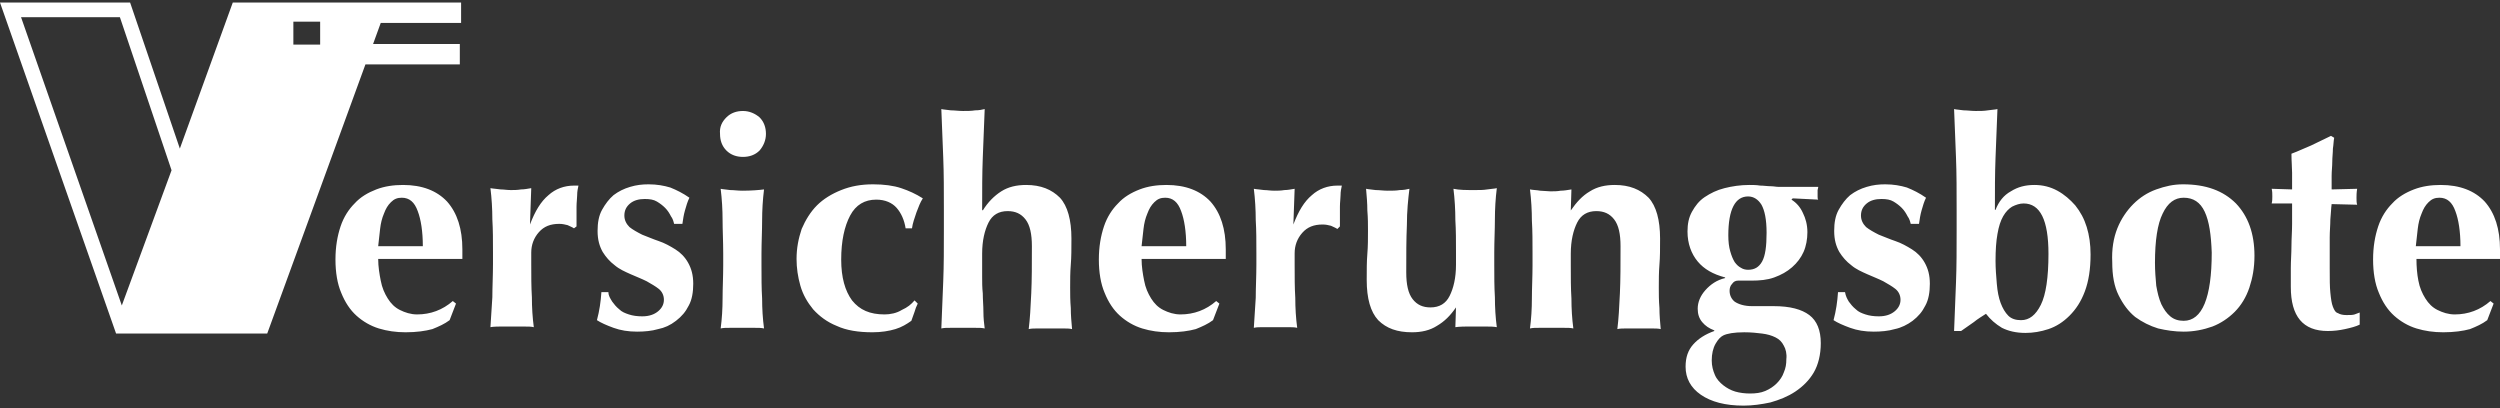 <svg width="392" height="64" viewBox="0 0 392 64" fill="none" xmlns="http://www.w3.org/2000/svg">
<rect x="0" y="0" width="392" height="64" fill="#333333" stroke="none"/>
<g clip-path="url(#clip0_1893_3077)">
<path d="M72.3 3.598V0.398H36.5L28.2 23.298L20.4 0.398H0L18.2 52.298H41.9L57.3 10.098H72.1V6.898H58.5L59.7 3.598H72.3ZM19.1 47.898L3.3 2.698H18.8L26.9 26.698L19.1 47.898ZM50.1 6.998H46V3.398H50.2V6.998H50.1Z" fill="white"/>
<path d="M59.7 44.002C59.9 45.102 60.3 46.002 60.8 46.802C61.3 47.602 61.9 48.202 62.7 48.602C63.5 49.002 64.4 49.302 65.4 49.302C67.5 49.302 69.4 48.602 71 47.202L71.5 47.602L70.5 50.202C69.7 50.802 68.8 51.202 67.8 51.602C66.7 51.902 65.3 52.102 63.6 52.102C62.1 52.102 60.7 51.902 59.4 51.502C58.1 51.102 56.9 50.402 55.9 49.502C54.9 48.602 54.1 47.402 53.5 45.902C52.9 44.502 52.6 42.702 52.6 40.702C52.6 38.702 52.9 37.002 53.4 35.502C53.9 34.002 54.7 32.802 55.6 31.902C56.5 30.902 57.7 30.202 59 29.702C60.3 29.202 61.7 29.002 63.2 29.002C66.2 29.002 68.5 29.902 70.1 31.602C71.7 33.402 72.5 35.902 72.5 39.102V40.602H59.3C59.3 41.802 59.5 43.002 59.7 44.002ZM65.5 33.102C65 31.702 64.2 31.002 63 31.002C62.3 31.002 61.8 31.202 61.3 31.702C60.8 32.202 60.5 32.702 60.2 33.502C59.9 34.202 59.7 35.002 59.6 35.902L59.3 38.602H66.3C66.3 36.302 66 34.402 65.5 33.102ZM83.1 35.202C83.9 33.102 84.8 31.602 86 30.602C87.1 29.602 88.5 29.102 90 29.102H90.7C90.6 29.602 90.5 30.002 90.5 30.602C90.5 31.102 90.4 31.702 90.4 32.402V35.502L90 35.802C89.7 35.602 89.4 35.502 89 35.302C88.6 35.202 88.2 35.102 87.7 35.102C86.3 35.102 85.3 35.502 84.5 36.402C83.7 37.302 83.3 38.402 83.3 39.602V41.402C83.3 43.302 83.3 45.002 83.4 46.602C83.4 48.202 83.5 49.802 83.7 51.302C83.3 51.202 82.8 51.202 82.2 51.202H78.4C78.4 51.202 77.3 51.202 76.9 51.302C77 49.802 77.1 48.202 77.2 46.602C77.2 45.002 77.3 43.202 77.3 41.402V39.602C77.3 37.702 77.3 36.002 77.2 34.402C77.2 32.802 77.1 31.102 76.9 29.502C77.4 29.602 77.9 29.602 78.5 29.702C79 29.702 79.5 29.802 80.1 29.802C80.6 29.802 81.1 29.802 81.7 29.702C82.2 29.702 82.7 29.602 83.3 29.502L83.1 35.202ZM96 47.302C96.3 47.702 96.6 48.102 97.1 48.502C97.5 48.902 98 49.102 98.6 49.302C99.2 49.502 99.9 49.602 100.7 49.602C101.8 49.602 102.6 49.302 103.2 48.802C103.8 48.302 104.1 47.702 104.1 47.002C104.1 46.302 103.8 45.702 103.3 45.302C102.8 44.902 102.1 44.502 101.4 44.102C100.6 43.702 99.8 43.402 98.9 43.002C98 42.602 97.1 42.202 96.4 41.602C95.6 41.002 95 40.302 94.5 39.502C94 38.602 93.7 37.602 93.7 36.202C93.7 34.902 93.9 33.802 94.4 32.902C94.9 32.002 95.5 31.202 96.2 30.602C97 30.002 97.8 29.602 98.8 29.302C99.8 29.002 100.7 28.902 101.7 28.902C103 28.902 104.1 29.102 105.1 29.402C106.1 29.802 107.1 30.302 108.1 31.002C107.8 31.602 107.6 32.302 107.4 33.002C107.2 33.702 107.1 34.402 107 35.102H105.7C105.6 34.702 105.5 34.302 105.2 33.902C105 33.502 104.7 33.002 104.3 32.602C103.9 32.202 103.5 31.902 103 31.602C102.5 31.302 101.9 31.202 101.1 31.202C100.2 31.202 99.4 31.402 98.8 31.902C98.2 32.402 97.9 33.002 97.9 33.802C97.9 34.502 98.2 35.102 98.7 35.602C99.2 36.002 99.9 36.402 100.7 36.802C101.5 37.102 102.4 37.502 103.3 37.802C104.2 38.102 105.1 38.602 105.9 39.102C106.7 39.602 107.4 40.302 107.9 41.202C108.4 42.102 108.7 43.102 108.7 44.502C108.7 45.802 108.5 47.002 108 47.902C107.5 48.902 106.9 49.602 106 50.302C105.1 51.002 104.2 51.402 103.2 51.602C102.2 51.902 101 52.002 99.9 52.002C98.5 52.002 97.3 51.802 96.2 51.402C95.1 51.002 94.2 50.602 93.6 50.202C94 48.702 94.2 47.302 94.3 45.802H95.4C95.4 46.402 95.7 46.802 96 47.302ZM113.9 18.402C114.6 17.702 115.5 17.402 116.5 17.402C117.5 17.402 118.4 17.802 119.1 18.402C119.8 19.102 120.1 20.002 120.1 21.002C120.1 22.002 119.7 22.902 119.1 23.602C118.4 24.302 117.5 24.602 116.5 24.602C115.5 24.602 114.6 24.302 113.9 23.602C113.2 22.902 112.9 22.002 112.9 21.002C112.8 19.902 113.2 19.102 113.9 18.402ZM113.3 34.502C113.3 32.902 113.2 31.202 113 29.602C113.4 29.702 113.9 29.702 114.5 29.802C115.1 29.802 115.7 29.902 116.4 29.902C117.8 29.902 119 29.802 119.8 29.702C119.6 31.302 119.5 33.002 119.5 34.602C119.5 36.202 119.4 38.002 119.4 39.802V41.602C119.4 43.502 119.4 45.202 119.5 46.802C119.5 48.402 119.6 50.002 119.8 51.502C119.4 51.402 118.9 51.402 118.3 51.402H114.5C113.9 51.402 113.4 51.402 113 51.502C113.2 50.002 113.3 48.402 113.3 46.802C113.3 45.202 113.4 43.402 113.4 41.602V39.802C113.4 37.802 113.3 36.102 113.3 34.502ZM140.6 32.602C139.9 31.802 138.8 31.302 137.4 31.302C135.6 31.302 134.2 32.102 133.3 33.802C132.4 35.502 131.9 37.802 131.9 40.702C131.9 43.502 132.5 45.602 133.6 47.102C134.8 48.602 136.4 49.302 138.7 49.302C139.6 49.302 140.6 49.102 141.4 48.602C142.3 48.202 142.9 47.702 143.4 47.102L143.9 47.602C143.7 48.002 143.5 48.502 143.4 48.902C143.2 49.402 143.1 49.802 142.9 50.302C142.2 50.802 141.4 51.302 140.4 51.602C139.4 51.902 138.2 52.102 136.8 52.102C134.6 52.102 132.7 51.802 131.2 51.102C129.7 50.502 128.5 49.602 127.5 48.502C126.6 47.402 125.9 46.202 125.5 44.802C125.1 43.402 124.9 42.002 124.9 40.602C124.9 38.902 125.2 37.402 125.7 35.902C126.3 34.502 127.1 33.202 128.1 32.202C129.1 31.202 130.4 30.402 131.9 29.802C133.4 29.202 135 28.902 136.9 28.902C138.6 28.902 140.1 29.102 141.3 29.502C142.5 29.902 143.6 30.402 144.7 31.102C144.3 31.702 144 32.502 143.7 33.302C143.4 34.202 143.1 35.002 143 35.802H142C141.8 34.502 141.3 33.402 140.6 32.602ZM147.9 24.702C147.8 22.202 147.7 19.702 147.6 17.102C148 17.202 148.5 17.202 149.1 17.302C149.7 17.302 150.3 17.402 151 17.402C151.7 17.402 152.3 17.402 152.9 17.302C153.5 17.302 154 17.202 154.4 17.102C154.3 19.702 154.2 22.202 154.1 24.702C154 27.202 154 29.902 154 32.902L154.1 33.002C154.9 31.702 155.9 30.702 157 30.002C158.1 29.302 159.4 29.002 160.9 29.002C163.2 29.002 164.9 29.702 166.2 31.002C167.4 32.302 168 34.502 168 37.402C168 39.002 168 40.302 167.9 41.502C167.8 42.702 167.8 43.902 167.8 45.102C167.8 46.102 167.8 47.102 167.9 48.302C167.9 49.402 168 50.502 168.1 51.602C167.7 51.502 167.2 51.502 166.6 51.502H162.8C162.2 51.502 161.7 51.502 161.3 51.602C161.5 50.002 161.6 48.202 161.7 46.002C161.8 43.902 161.8 41.402 161.8 38.602C161.8 36.702 161.5 35.302 160.8 34.402C160.1 33.502 159.2 33.102 158 33.102C156.6 33.102 155.6 33.702 155 34.902C154.4 36.102 154 37.702 154 39.802V43.402C154 44.202 154 45.102 154.1 46.002C154.1 47.002 154.2 47.902 154.2 48.902C154.2 49.902 154.3 50.702 154.4 51.502C154 51.402 153.5 51.402 152.9 51.402H149.1C148.5 51.402 148 51.402 147.6 51.502C147.7 49.002 147.8 46.602 147.9 44.102C148 41.602 148 38.902 148 35.902V32.902C148 29.902 148 27.202 147.9 24.702ZM179.4 44.002C179.6 45.102 180 46.002 180.5 46.802C181 47.602 181.6 48.202 182.4 48.602C183.2 49.002 184.1 49.302 185.1 49.302C187.2 49.302 189.1 48.602 190.7 47.202L191.2 47.602L190.2 50.202C189.4 50.802 188.5 51.202 187.5 51.602C186.4 51.902 185 52.102 183.3 52.102C181.8 52.102 180.4 51.902 179.1 51.502C177.8 51.102 176.6 50.402 175.6 49.502C174.6 48.602 173.8 47.402 173.2 45.902C172.6 44.502 172.3 42.702 172.3 40.702C172.3 38.702 172.6 37.002 173.1 35.502C173.6 34.002 174.4 32.802 175.3 31.902C176.2 30.902 177.4 30.202 178.7 29.702C180 29.202 181.4 29.002 182.9 29.002C185.9 29.002 188.2 29.902 189.8 31.602C191.4 33.402 192.2 35.902 192.2 39.102V40.602H179C179 41.802 179.2 43.002 179.4 44.002ZM185.2 33.102C184.7 31.702 183.9 31.002 182.7 31.002C182 31.002 181.5 31.202 181 31.702C180.5 32.202 180.2 32.702 179.9 33.502C179.6 34.202 179.4 35.002 179.3 35.902L179 38.602H186C186 36.302 185.7 34.402 185.2 33.102ZM202.8 35.202C203.6 33.102 204.5 31.602 205.7 30.602C206.8 29.602 208.2 29.102 209.7 29.102H210.4C210.3 29.602 210.2 30.002 210.2 30.602C210.2 31.102 210.1 31.702 210.1 32.402V35.502L209.7 35.902C209.4 35.702 209.1 35.602 208.7 35.402C208.3 35.302 207.9 35.202 207.4 35.202C206 35.202 205 35.602 204.2 36.502C203.4 37.402 203 38.502 203 39.702V41.502C203 43.402 203 45.102 203.1 46.702C203.1 48.302 203.2 49.902 203.4 51.402C203 51.302 202.5 51.302 201.9 51.302H198.1C197.5 51.302 197 51.302 196.6 51.402C196.7 49.902 196.8 48.302 196.9 46.702C196.9 45.102 197 43.302 197 41.502V39.702C197 37.802 197 36.102 196.9 34.502C196.9 32.902 196.8 31.202 196.6 29.602C197.1 29.702 197.6 29.702 198.2 29.802C198.7 29.802 199.2 29.902 199.8 29.902C200.3 29.902 200.8 29.902 201.4 29.802C201.9 29.802 202.4 29.702 203 29.602L202.8 35.202ZM228.3 48.202C227.4 49.502 226.5 50.402 225.3 51.102C224.2 51.802 222.9 52.102 221.4 52.102C219.1 52.102 217.4 51.502 216.1 50.202C214.9 48.902 214.3 46.802 214.3 43.902C214.3 42.302 214.3 41.002 214.4 39.802C214.5 38.602 214.5 37.402 214.5 36.202C214.5 35.202 214.5 34.202 214.4 33.002C214.4 31.902 214.3 30.702 214.2 29.602C214.6 29.702 215.1 29.702 215.7 29.802C216.3 29.802 216.9 29.902 217.6 29.902C218.3 29.902 218.9 29.902 219.5 29.802C220.1 29.802 220.6 29.702 221 29.602C220.8 31.202 220.6 33.102 220.6 35.302C220.5 37.502 220.5 39.902 220.5 42.702C220.5 44.602 220.8 46.002 221.5 46.902C222.2 47.802 223.1 48.202 224.3 48.202C225.7 48.202 226.7 47.602 227.3 46.402C227.9 45.202 228.3 43.602 228.3 41.502V39.702C228.3 37.802 228.3 36.102 228.2 34.502C228.2 32.902 228.1 31.202 227.9 29.602C228.8 29.802 229.9 29.802 231.3 29.802C232 29.802 232.6 29.802 233.2 29.702C233.8 29.602 234.3 29.602 234.7 29.502C234.5 31.102 234.4 32.802 234.4 34.402C234.4 36.002 234.3 37.802 234.3 39.602V41.402C234.3 43.302 234.3 45.002 234.4 46.602C234.4 48.202 234.5 49.802 234.7 51.302C234.2 51.202 233.6 51.202 233.1 51.202H229.9C229.9 51.202 228.8 51.202 228.2 51.302L228.3 48.202ZM246.3 33.002C247.2 31.702 248.1 30.702 249.3 30.002C250.4 29.302 251.7 29.002 253.2 29.002C255.5 29.002 257.2 29.702 258.5 31.002C259.7 32.302 260.3 34.502 260.3 37.402C260.3 39.002 260.3 40.302 260.2 41.502C260.1 42.702 260.1 43.902 260.1 45.102C260.1 46.102 260.1 47.102 260.2 48.302C260.2 49.402 260.3 50.502 260.4 51.602C260 51.502 259.5 51.502 258.9 51.502H255.1C254.5 51.502 254 51.502 253.6 51.602C253.8 50.002 253.9 48.202 254 46.002C254.1 43.902 254.1 41.402 254.1 38.602C254.1 36.702 253.8 35.302 253.1 34.402C252.4 33.502 251.5 33.102 250.3 33.102C248.9 33.102 247.9 33.702 247.3 34.902C246.7 36.102 246.3 37.702 246.3 39.802V41.602C246.3 43.502 246.3 45.202 246.4 46.802C246.4 48.402 246.5 50.002 246.7 51.502C246.3 51.402 245.8 51.402 245.2 51.402H241.4C240.8 51.402 240.3 51.402 239.9 51.502C240.1 50.002 240.2 48.402 240.2 46.802C240.2 45.202 240.3 43.402 240.3 41.602V39.802C240.3 37.902 240.3 36.202 240.2 34.602C240.2 33.002 240.1 31.302 239.9 29.702C240.4 29.802 241 29.802 241.5 29.902C242 29.902 242.6 30.002 243.1 30.002C243.6 30.002 244.2 30.002 244.7 29.902C245.2 29.902 245.8 29.802 246.4 29.702L246.3 33.002ZM280.9 31.302C281.7 31.802 282.3 32.502 282.7 33.402C283.1 34.202 283.4 35.202 283.4 36.402C283.4 37.502 283.2 38.602 282.8 39.502C282.4 40.402 281.8 41.202 281 41.902C280.2 42.602 279.3 43.102 278.2 43.502C277.1 43.902 275.9 44.002 274.6 44.002H272.5C272.1 44.002 271.8 44.202 271.6 44.502C271.3 44.802 271.2 45.202 271.2 45.602C271.2 46.302 271.5 46.902 272 47.302C272.6 47.702 273.5 48.002 274.7 48.002H278.1C280.7 48.002 282.5 48.502 283.7 49.402C284.9 50.302 285.5 51.802 285.5 53.802C285.5 55.602 285.1 57.202 284.4 58.402C283.7 59.602 282.7 60.602 281.5 61.402C280.3 62.202 279 62.702 277.6 63.102C276.2 63.402 274.8 63.602 273.4 63.602C270.5 63.602 268.3 63.002 266.7 61.902C265.1 60.802 264.3 59.302 264.3 57.502C264.3 56.002 264.7 54.902 265.5 54.002C266.3 53.102 267.4 52.402 268.8 51.902V51.802C268 51.502 267.4 51.102 266.9 50.502C266.4 49.902 266.2 49.202 266.2 48.402C266.2 47.402 266.6 46.402 267.4 45.502C268.2 44.602 269.2 43.902 270.5 43.602V43.502C268.6 43.002 267.2 42.202 266.2 41.002C265.2 39.802 264.6 38.202 264.6 36.302C264.6 35.102 264.8 34.102 265.3 33.202C265.8 32.302 266.4 31.502 267.3 30.902C268.2 30.302 269.2 29.802 270.4 29.502C271.6 29.202 272.9 29.002 274.3 29.002C274.8 29.002 275.4 29.002 276 29.102C276.6 29.102 277.1 29.202 277.7 29.202C278.1 29.202 278.5 29.302 278.9 29.302H285.1C285.1 29.502 285 29.702 285 29.802V30.802C285 31.002 285 31.202 285.1 31.302L281.1 31.102L280.9 31.302ZM279.7 54.202C279.4 53.602 279 53.202 278.4 52.902C277.8 52.602 277.1 52.402 276.3 52.302C275.5 52.202 274.6 52.102 273.5 52.102C271.9 52.102 270.8 52.302 270.2 52.602C269.8 52.802 269.4 53.202 269 53.902C268.6 54.602 268.4 55.502 268.4 56.502C268.4 57.402 268.6 58.102 268.9 58.802C269.2 59.502 269.7 60.002 270.2 60.402C270.7 60.802 271.4 61.202 272.1 61.402C272.8 61.602 273.6 61.702 274.4 61.702C275.3 61.702 276.1 61.602 276.8 61.302C277.5 61.002 278.1 60.602 278.6 60.102C279.1 59.602 279.5 59.002 279.7 58.402C280 57.702 280.1 57.102 280.1 56.302C280.2 55.502 280 54.702 279.7 54.202ZM271 36.902C271 37.902 271.1 38.702 271.3 39.402C271.5 40.102 271.7 40.602 272 41.102C272.3 41.502 272.6 41.802 273 42.002C273.3 42.202 273.7 42.302 274.1 42.302C275.1 42.302 275.8 41.902 276.3 41.002C276.8 40.102 277 38.602 277 36.502C277 34.402 276.7 33.002 276.2 32.102C275.7 31.302 275 30.802 274.1 30.802C272.1 30.802 271 32.802 271 36.902ZM289.9 47.302C290.2 47.702 290.5 48.102 291 48.502C291.4 48.902 291.9 49.102 292.5 49.302C293.1 49.502 293.8 49.602 294.6 49.602C295.7 49.602 296.5 49.302 297.1 48.802C297.7 48.302 298 47.702 298 47.002C298 46.302 297.7 45.702 297.2 45.302C296.7 44.902 296 44.502 295.3 44.102C294.5 43.702 293.7 43.402 292.8 43.002C291.9 42.602 291 42.202 290.3 41.602C289.5 41.002 288.9 40.302 288.4 39.502C287.9 38.602 287.6 37.602 287.6 36.202C287.6 34.902 287.8 33.802 288.3 32.902C288.8 32.002 289.4 31.202 290.1 30.602C290.9 30.002 291.7 29.602 292.7 29.302C293.7 29.002 294.6 28.902 295.6 28.902C296.9 28.902 298 29.102 299 29.402C300 29.802 301 30.302 302 31.002C301.7 31.602 301.5 32.302 301.3 33.002C301.1 33.702 301 34.402 300.9 35.102H299.6C299.5 34.702 299.4 34.302 299.1 33.902C298.9 33.502 298.6 33.002 298.2 32.602C297.8 32.202 297.4 31.902 296.9 31.602C296.4 31.302 295.8 31.202 295 31.202C294.1 31.202 293.3 31.402 292.7 31.902C292.1 32.402 291.8 33.002 291.8 33.802C291.8 34.502 292.1 35.102 292.6 35.602C293.1 36.002 293.8 36.402 294.6 36.802C295.4 37.102 296.3 37.502 297.2 37.802C298.1 38.102 299 38.602 299.8 39.102C300.6 39.602 301.3 40.302 301.8 41.202C302.3 42.102 302.6 43.102 302.6 44.502C302.6 45.802 302.4 47.002 301.9 47.902C301.4 48.902 300.8 49.602 299.9 50.302C299.1 50.902 298.1 51.402 297.1 51.602C296.1 51.902 294.9 52.002 293.8 52.002C292.4 52.002 291.2 51.802 290.1 51.402C289 51.002 288.1 50.602 287.5 50.202C287.9 48.702 288.1 47.302 288.2 45.802H289.3C289.4 46.402 289.6 46.802 289.9 47.302ZM306.7 24.702C306.6 22.202 306.5 19.702 306.4 17.102C306.8 17.202 307.3 17.202 307.9 17.302C308.5 17.302 309.1 17.402 309.8 17.402C310.5 17.402 311.1 17.402 311.7 17.302C312.3 17.202 312.8 17.202 313.2 17.102C313.1 19.702 313 22.202 312.9 24.702C312.8 27.202 312.8 29.902 312.8 32.902H312.9C313.4 31.602 314.2 30.602 315.3 30.002C316.4 29.302 317.6 29.002 319 29.002C320.3 29.002 321.5 29.302 322.6 29.902C323.7 30.502 324.6 31.302 325.4 32.202C326.2 33.202 326.8 34.302 327.2 35.602C327.6 36.902 327.8 38.302 327.8 39.902C327.8 42.202 327.5 44.102 326.9 45.702C326.3 47.302 325.5 48.502 324.5 49.502C323.5 50.502 322.4 51.202 321.2 51.602C320 52.002 318.8 52.202 317.6 52.202C316.1 52.202 314.9 51.902 313.9 51.402C312.9 50.802 312.1 50.102 311.4 49.202C310.8 49.602 310.1 50.002 309.5 50.502C308.8 51.002 308.2 51.402 307.5 51.902H306.4C306.5 49.302 306.6 46.802 306.7 44.302C306.8 41.802 306.8 39.002 306.8 36.102V33.102C306.8 29.902 306.8 27.202 306.7 24.702ZM313.1 44.502C313.2 45.702 313.4 46.702 313.7 47.502C314 48.302 314.4 49.002 314.9 49.502C315.4 50.002 316.1 50.202 316.9 50.202C318.2 50.202 319.2 49.402 320 47.802C320.8 46.202 321.2 43.502 321.2 39.802C321.2 34.502 319.9 31.902 317.3 31.902C316.7 31.902 316.1 32.102 315.5 32.402C315 32.702 314.5 33.202 314.1 33.902C313.7 34.602 313.4 35.502 313.2 36.702C313 37.802 312.9 39.202 312.9 40.902C312.9 42.102 313 43.302 313.1 44.502ZM332 35.802C332.6 34.302 333.5 33.002 334.5 32.002C335.5 31.002 336.7 30.202 338.1 29.702C339.5 29.202 340.8 28.902 342.3 28.902C345.9 28.902 348.6 29.902 350.6 31.902C352.5 33.902 353.5 36.602 353.5 40.102C353.5 42.002 353.2 43.602 352.7 45.102C352.2 46.602 351.4 47.902 350.4 48.902C349.4 49.902 348.2 50.702 346.9 51.202C345.5 51.702 344 52.002 342.4 52.002C341 52.002 339.7 51.802 338.4 51.502C337.1 51.102 335.9 50.502 334.8 49.702C333.7 48.802 332.9 47.702 332.2 46.302C331.5 44.902 331.2 43.202 331.2 41.102C331.1 39.102 331.4 37.302 332 35.802ZM345.7 33.202C345 31.702 343.9 31.002 342.4 31.002C341 31.002 339.9 31.802 339.1 33.502C338.3 35.102 337.9 37.702 337.9 41.202C337.9 42.502 338 43.702 338.1 44.802C338.3 45.902 338.5 46.802 338.9 47.702C339.3 48.502 339.7 49.102 340.3 49.602C340.9 50.102 341.6 50.302 342.4 50.302C345.3 50.302 346.8 46.702 346.8 39.602C346.7 36.802 346.4 34.702 345.7 33.202ZM369.5 31.002C369.5 31.402 369.5 31.802 369.6 32.102L365.6 32.002C365.5 32.702 365.5 33.502 365.4 34.402C365.4 35.302 365.3 36.202 365.3 37.202V42.102C365.3 43.702 365.3 45.002 365.4 45.902C365.5 46.902 365.6 47.602 365.8 48.102C366 48.602 366.2 49.002 366.6 49.102C366.9 49.302 367.4 49.402 367.9 49.402C368.5 49.402 368.9 49.402 369.2 49.302C369.5 49.202 369.7 49.102 370 49.002V50.902C369.4 51.202 368.6 51.402 367.7 51.602C366.8 51.802 365.9 51.902 365 51.902C361.1 51.902 359.2 49.602 359.2 45.002V42.002C359.2 40.902 359.3 39.702 359.3 38.602C359.3 37.402 359.4 36.302 359.4 35.102V31.902H356.2C356.3 31.502 356.3 31.202 356.3 30.802C356.3 30.402 356.3 30.002 356.2 29.602L359.4 29.702V27.102C359.4 26.302 359.3 25.302 359.3 24.102C360.4 23.702 361.4 23.202 362.4 22.802C363.4 22.302 364.5 21.802 365.5 21.302L366 21.602C365.9 22.102 365.9 22.702 365.8 23.302C365.8 24.002 365.7 24.602 365.7 25.402C365.7 26.102 365.6 26.802 365.6 27.602V29.702L369.6 29.602C369.5 30.202 369.5 30.702 369.5 31.002ZM379.2 44.002C379.4 45.102 379.8 46.002 380.3 46.802C380.8 47.602 381.4 48.202 382.2 48.602C383 49.002 383.9 49.302 384.9 49.302C387 49.302 388.9 48.602 390.5 47.202L391 47.602L390 50.202C389.2 50.802 388.3 51.202 387.3 51.602C386.2 51.902 384.8 52.102 383.1 52.102C381.6 52.102 380.2 51.902 378.9 51.502C377.6 51.102 376.4 50.402 375.4 49.502C374.4 48.602 373.6 47.402 373 45.902C372.4 44.502 372.1 42.702 372.1 40.702C372.1 38.702 372.4 37.002 372.9 35.502C373.4 34.002 374.2 32.802 375.1 31.902C376 30.902 377.2 30.202 378.5 29.702C379.8 29.202 381.2 29.002 382.7 29.002C385.7 29.002 388 29.902 389.6 31.602C391.2 33.402 392 35.902 392 39.102V40.602H378.9C378.9 41.802 379 43.002 379.2 44.002ZM385 33.102C384.5 31.702 383.7 31.002 382.5 31.002C381.8 31.002 381.3 31.202 380.8 31.702C380.3 32.202 380 32.702 379.7 33.502C379.4 34.202 379.2 35.002 379.1 35.902L378.8 38.602H385.8C385.8 36.302 385.5 34.402 385 33.102Z" fill="white"/>
</g>
<defs>
<clipPath id="clip0_1893_3077">
<rect width="392" height="64" fill="white"/>
</clipPath>
</defs>
</svg>
